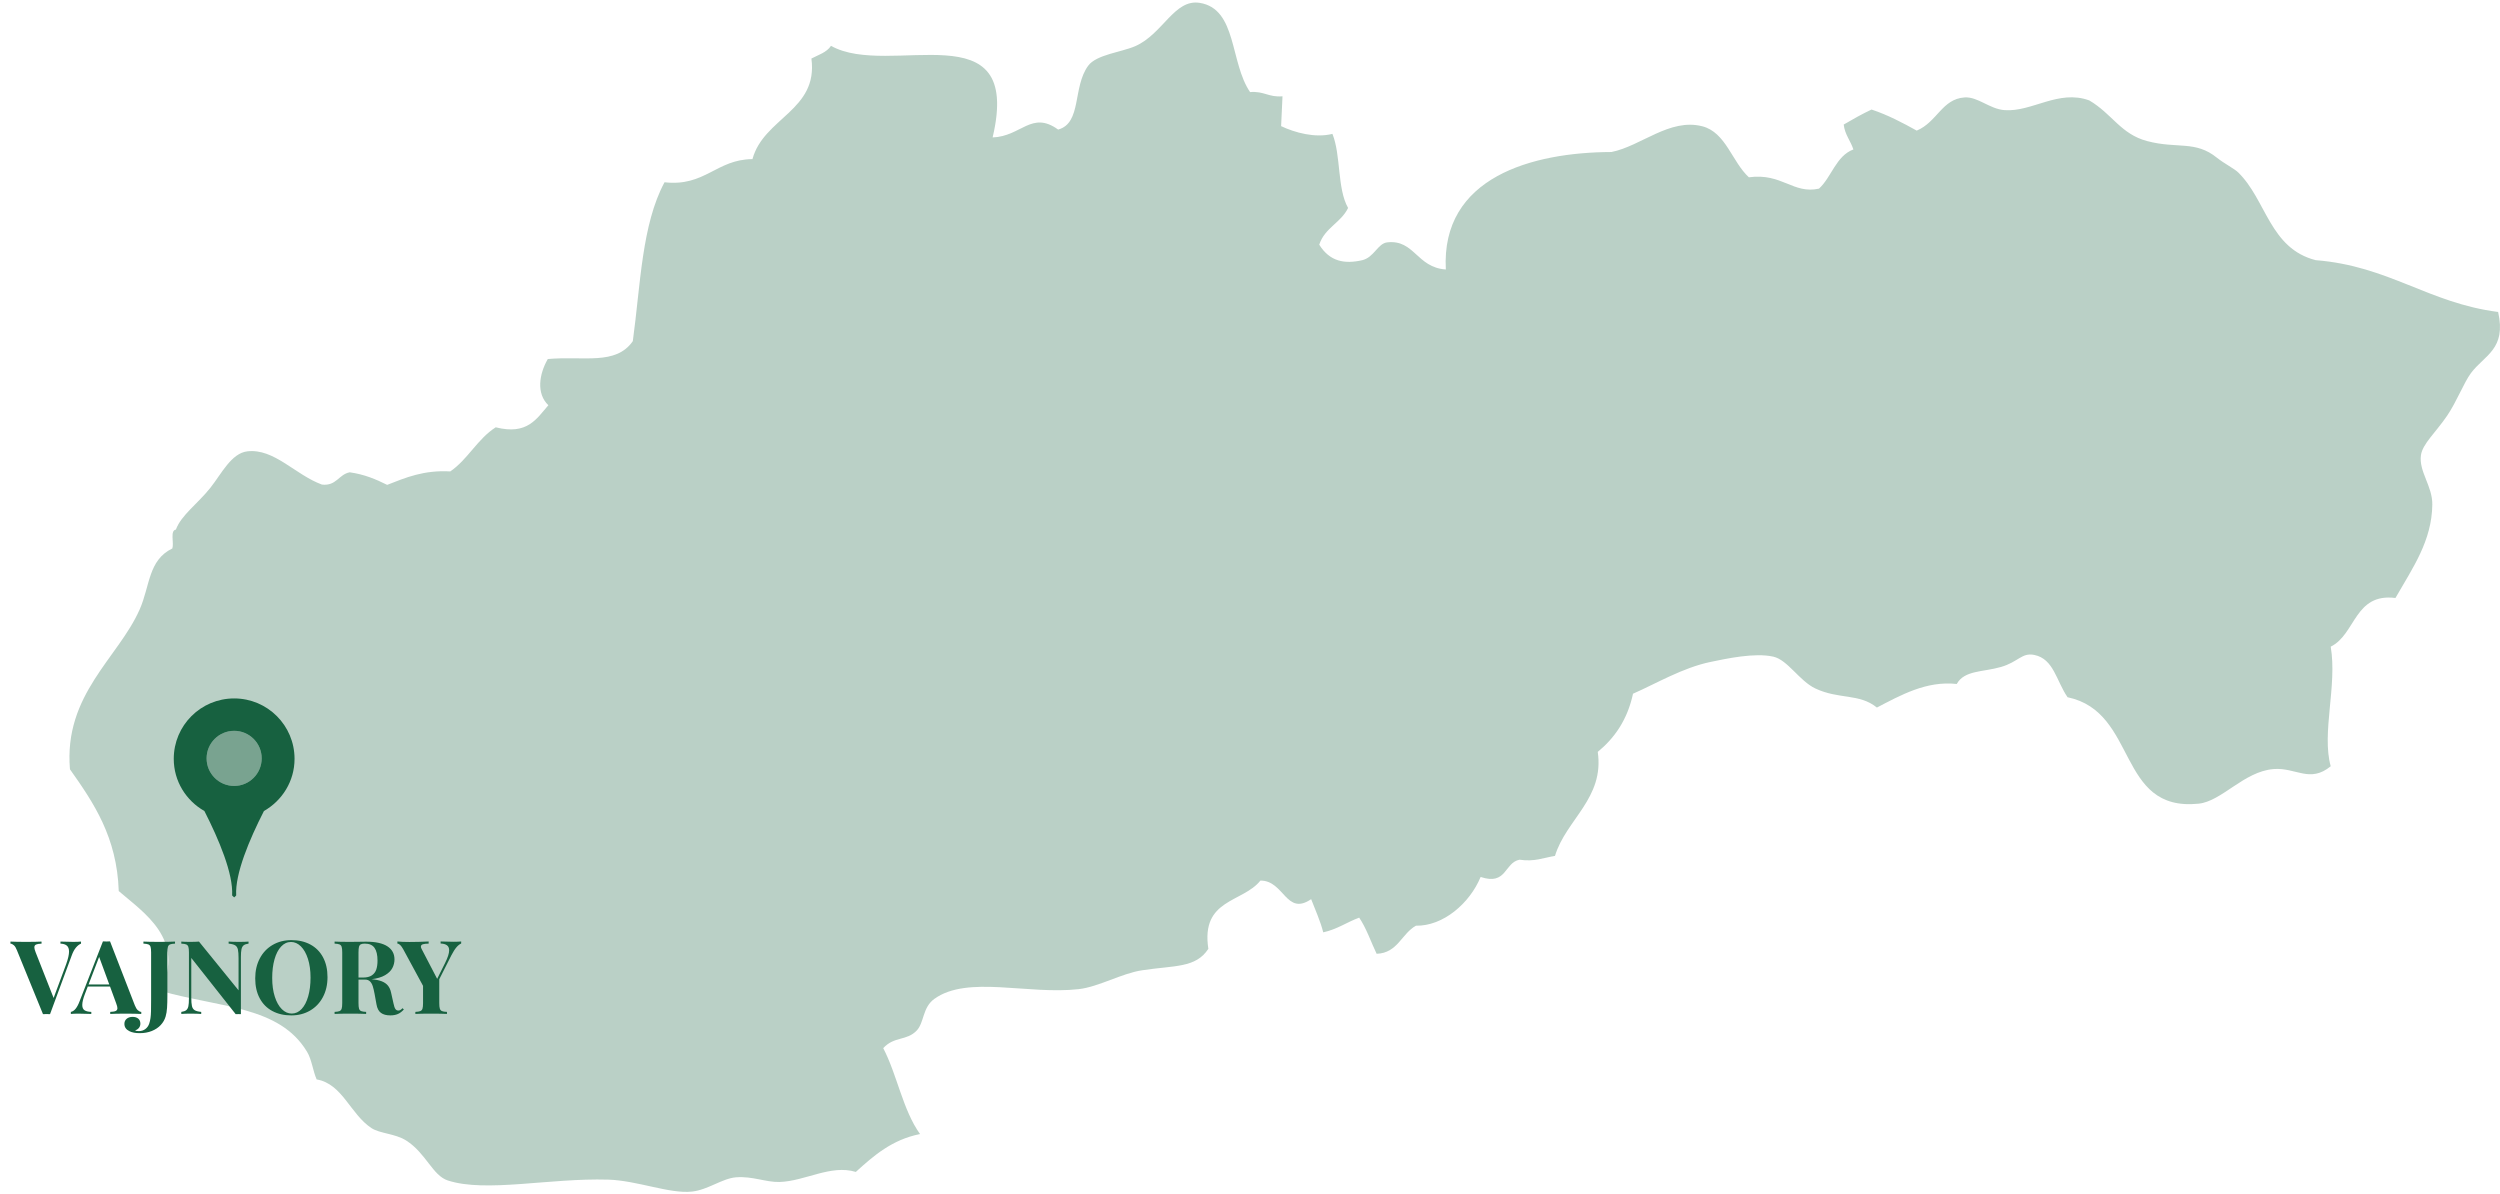 <?xml version="1.0" encoding="utf-8"?>
<!-- Generator: Adobe Illustrator 14.0.0, SVG Export Plug-In . SVG Version: 6.00 Build 43363)  -->
<!DOCTYPE svg PUBLIC "-//W3C//DTD SVG 1.1//EN" "http://www.w3.org/Graphics/SVG/1.1/DTD/svg11.dtd">
<svg version="1.1" id="Layer_1" xmlns="http://www.w3.org/2000/svg" xmlns:xlink="http://www.w3.org/1999/xlink" x="0px" y="0px"
	 width="720px" height="344px" viewBox="0 0 720 344" enable-background="new 0 0 720 344" xml:space="preserve">
<g opacity="0.3">
	<g>
		<path fill-rule="evenodd" clip-rule="evenodd" fill="#176140" d="M360.03,26.526c3.946-0.363,5.384,1.569,9.329,1.206
			c-0.132,2.865-0.264,5.729-0.396,8.594c3.932,1.875,9.825,3.493,14.777,2.229c2.494,6.217,1.338,15.744,4.509,21.34
			c-2.08,4.293-6.753,5.722-8.306,10.577c3.056,4.895,7.299,5.605,12.317,4.482c3.484-0.792,4.49-4.838,7.266-5.151
			c7.842-0.884,8.453,7.231,16.873,7.81c-1.418-26.599,24.883-33.749,47.701-33.832c8.536-1.709,16.776-9.825,26.153-7.414
			c6.804,1.75,8.569,10.246,13.424,14.695c9.544-1.304,12.714,4.913,20.193,3.269c3.666-3.368,4.887-9.402,9.907-11.293
			c-0.81-2.493-2.444-4.243-2.791-7.166c2.593-1.502,5.217-3.014,8.025-4.326c4.788,1.601,8.932,3.814,13.011,6.068
			c5.878-2.452,7.264-9.106,13.754-9.552c3.879-0.264,7.164,3.335,11.558,3.657c7.858,0.585,15.504-6.036,24.386-2.798
			c6.638,3.913,9.032,9.692,16.676,11.714c8.719,2.312,13.837-0.272,20.127,4.829c1.982,1.585,5.005,3.138,6.078,4.195
			c8.123,7.924,9.064,21.894,22.322,25.27c21.117,1.676,32.411,12.326,52.538,14.918c2.444,10.807-4.012,12.45-7.843,17.634
			c-2.03,2.741-4.079,8.173-6.82,12.209c-3.317,4.888-7.1,8.132-7.561,11.393c-0.677,4.689,3.335,8.892,3.27,14.241
			c-0.133,10.435-5.564,18.08-10.617,26.897c-11.854-1.486-11.409,10.468-18.642,14.017c1.915,11.295-2.674,24.833,0,34.443
			c-6.025,4.961-10.055,0.289-16.46,0.809c-8.57,0.694-14.895,9.287-21.598,9.973c-23.645,2.395-17.369-26.409-37.729-30.661
			c-3.252-4.689-3.962-11.054-9.608-12.185c-3.6-0.719-4.575,2.029-9.561,3.467c-5.135,1.502-10.551,0.899-12.746,4.903
			c-8.734-0.981-16.215,3.271-23,6.787c-5.085-4.136-10.931-2.278-17.733-5.499c-4.605-2.18-7.958-8.238-12.119-9.164
			c-5.317-1.188-13.391,0.555-18.063,1.528c-7.958,1.651-15.586,6.191-22.323,9.155c-1.618,7.529-5.315,12.763-10.153,16.75
			c1.948,13.383-9.147,19.475-12.318,29.959c-3.285,0.514-5.894,1.752-10.22,1.09c-4.441,0.901-3.632,7.505-11.195,4.971
			c-3.153,7.619-10.814,14.191-18.625,14.035c-4.144,2.295-5.267,7.892-11.325,8.09c-1.668-3.467-2.923-7.314-5.021-10.41
			c-3.532,1.304-6.39,3.376-10.352,4.234c-0.892-3.434-2.279-6.406-3.484-9.552c-7.247,4.945-7.744-5.399-14.612-5.356
			c-5.119,6.43-17.208,5.208-14.996,19.664c-3.649,5.564-9.71,4.746-19.054,6.166c-5.944,0.9-12.517,4.772-18.245,5.433
			c-14.663,1.677-32.082-4.07-41.607,2.808c-3.485,2.51-2.873,6.835-5.12,9.154c-2.889,2.989-6.438,1.568-9.608,5.036
			c4.045,7.784,5.63,17.816,10.6,24.742c-8.023,1.594-13.308,6.184-18.492,10.906c-7.231-2.213-14.663,2.708-22.042,2.897
			c-3.864,0.1-7.694-1.717-12.451-1.346c-3.994,0.314-8.056,3.607-12.712,4.111c-6.357,0.71-15.801-3.194-24.107-3.442
			c-16.923-0.503-35.168,3.813-46.182,0.248c-4.409-1.429-6.291-7.868-11.987-11.501c-3.17-2.022-7.594-1.998-10.005-3.582
			c-6.126-4.028-8.355-12.756-15.801-14.025c-1.089-2.504-1.403-5.706-2.756-7.951c-7.978-13.268-25.097-12.647-42.251-17.568
			c7.395-14.827-4.79-22.479-11.987-28.73c-0.514-15.503-7.184-25.377-14.053-35.068c-1.815-21.547,13.937-32.08,20.08-46.033
			c2.988-6.762,2.442-14.201,9.411-17.568c0.529-1.603-0.728-5.177,1.023-5.432c1.503-4.145,6.323-7.48,9.956-12.07
			c3.188-4.037,6.026-9.939,10.634-10.468c7.728-0.891,13.804,6.786,21.48,9.577c4.161,0.463,4.805-2.922,7.991-3.541
			c4.261,0.602,7.613,2.038,10.783,3.623c5.333-2.097,10.55-4.301,18.178-3.872c5.068-3.467,7.875-9.419,13.095-12.705
			c9.097,2.312,11.738-2.444,15.156-6.358c-3.5-3.335-2.691-8.899-0.165-13.308c10.319-0.916,19.599,1.899,24.486-5.151
			c2.229-16.281,2.576-33.567,9.131-45.753c11.673,1.321,14.928-6.604,25.327-6.67c3.237-11.922,18.989-13.986,16.975-28.962
			c2.015-1.073,4.393-1.75,5.646-3.665c16.792,9.518,55.377-10.963,46.545,26.385c8.255-0.289,11.211-7.81,18.872-2.262
			c6.869-1.899,4.111-12.236,8.667-18.411c2.379-3.204,9.646-3.896,13.574-5.63c7.974-3.534,11.211-13.655,18.558-12.449
			C356.299,2.577,354.187,18.04,360.03,26.526z"/>
	</g>
</g>
<g>
	<path opacity="0.4" fill-rule="evenodd" clip-rule="evenodd" fill="#176140" d="M75.367,218.412c0,4.385-3.552,7.938-7.93,7.938
		c-4.377,0-7.937-3.553-7.937-7.938c0-4.378,3.56-7.934,7.937-7.934C71.815,210.479,75.367,214.034,75.367,218.412z"/>
	<path fill-rule="evenodd" clip-rule="evenodd" fill="#176140" d="M67.438,201.148c-9.604,0-17.397,7.779-17.397,17.398
		c0,6.465,3.572,12.037,8.822,15.026c4.198,8.229,8.336,18.06,7.991,24.292c0,0,0,0.109,0.584,0.586
		c0.585-0.477,0.585-0.586,0.585-0.586c-0.353-6.232,3.793-16.063,7.991-24.292c5.242-2.989,8.815-8.562,8.815-15.026
		C84.828,208.928,77.042,201.148,67.438,201.148z M67.438,226.35c-4.377,0-7.937-3.553-7.937-7.938c0-4.378,3.56-7.934,7.937-7.934
		c4.378,0,7.93,3.556,7.93,7.934C75.367,222.797,71.815,226.35,67.438,226.35z"/>
</g>
<g>
	<g>
		<path fill="#176140" d="M21.093,271.259c0.901,0,1.648-0.028,2.243-0.086v0.589c-0.489,0.192-0.973,0.568-1.452,1.129
			c-0.479,0.561-0.901,1.354-1.265,2.379l-6.21,16.805c-0.22-0.02-0.565-0.028-1.035-0.028c-0.451,0-0.781,0.009-0.992,0.028
			l-7.518-18.429c-0.25-0.651-0.539-1.124-0.87-1.416s-0.659-0.448-0.985-0.468v-0.589c1.179,0.058,2.674,0.086,4.485,0.086
			c2.003,0,3.493-0.028,4.471-0.086v0.589c-0.738,0.029-1.267,0.118-1.588,0.267s-0.481,0.424-0.481,0.826
			c0,0.307,0.12,0.767,0.359,1.38l5.189,13.183l3.623-9.761c0.546-1.543,0.819-2.741,0.819-3.594c0-0.786-0.208-1.358-0.625-1.718
			c-0.417-0.359-1.033-0.554-1.847-0.583v-0.589C18.736,271.23,19.962,271.259,21.093,271.259z"/>
		<path fill="#176140" d="M39.709,290.96c0.326,0.293,0.651,0.448,0.978,0.468v0.589c-1.179-0.058-2.669-0.086-4.471-0.086
			c-2.013,0-3.503,0.028-4.471,0.086v-0.589c0.738-0.029,1.267-0.12,1.588-0.273c0.321-0.153,0.481-0.422,0.481-0.805
			c0-0.297-0.12-0.762-0.359-1.395l-1.768-4.83h-6.411l-0.776,2.026c-0.537,1.381-0.805,2.473-0.805,3.278
			c0,0.729,0.216,1.236,0.647,1.523s1.083,0.445,1.955,0.475v0.589c-1.323-0.058-2.54-0.086-3.651-0.086
			c-0.901,0-1.648,0.028-2.243,0.086v-0.589c0.978-0.163,1.821-1.193,2.53-3.091l6.713-17.222c0.316,0.028,0.656,0.043,1.021,0.043
			c0.383,0,0.724-0.015,1.021-0.043l7.145,18.429C39.091,290.196,39.383,290.668,39.709,290.96z M28.554,275.586l-3.047,7.949h5.966
			L28.554,275.586z"/>
		<path fill="#176140" d="M48.967,271.992c-0.297,0.125-0.499,0.354-0.604,0.69c-0.105,0.335-0.158,0.872-0.158,1.609v10.781v1.754
			c0,1.313-0.031,2.454-0.094,3.422s-0.199,1.802-0.41,2.501c-0.269,0.92-0.74,1.741-1.416,2.466
			c-0.675,0.723-1.529,1.293-2.559,1.71c-1.03,0.417-2.188,0.626-3.472,0.626c-1.246,0-2.238-0.188-2.976-0.562
			c-0.968-0.479-1.452-1.184-1.452-2.112c0-0.604,0.216-1.091,0.647-1.46c0.431-0.368,1.001-0.553,1.711-0.553
			c0.69,0,1.236,0.17,1.639,0.51c0.402,0.341,0.604,0.822,0.604,1.445c0,0.44-0.129,0.833-0.388,1.179
			c-0.259,0.345-0.632,0.599-1.121,0.762c0.192,0.134,0.546,0.201,1.064,0.201c0.719,0,1.337-0.191,1.854-0.575
			c0.518-0.383,0.892-0.896,1.122-1.538c0.172-0.508,0.299-1.045,0.381-1.61c0.081-0.565,0.132-1.235,0.151-2.012
			s0.029-1.937,0.029-3.479v-13.455c0-0.737-0.055-1.274-0.166-1.609c-0.11-0.336-0.316-0.565-0.618-0.69
			c-0.302-0.124-0.778-0.201-1.43-0.23v-0.589c0.978,0.058,2.473,0.086,4.485,0.086c1.983,0,3.521-0.028,4.614-0.086v0.589
			C49.743,271.791,49.264,271.868,48.967,271.992z"/>
		<path fill="#176140" d="M70.164,272.258c-0.302,0.244-0.508,0.618-0.618,1.121c-0.11,0.504-0.166,1.258-0.166,2.265v16.431
			c-0.144-0.01-0.383-0.015-0.719-0.015c-0.345,0-0.608,0.005-0.791,0.015l-12.78-16.187v11.299c0,1.16,0.063,2.011,0.187,2.552
			c0.125,0.542,0.381,0.937,0.769,1.187c0.388,0.249,1.023,0.416,1.905,0.503v0.589c-0.757-0.058-1.816-0.086-3.177-0.086
			c-1.083,0-1.936,0.028-2.559,0.086v-0.589c0.642-0.087,1.114-0.252,1.416-0.496s0.508-0.618,0.618-1.121
			c0.11-0.504,0.166-1.258,0.166-2.265v-13.254c0-0.737-0.055-1.274-0.166-1.609c-0.11-0.336-0.314-0.565-0.611-0.69
			c-0.297-0.124-0.771-0.201-1.423-0.23v-0.589c0.623,0.058,1.476,0.086,2.559,0.086c0.987,0,1.83-0.028,2.53-0.086l11.4,14.045
			v-9.215c0-1.159-0.063-2.01-0.187-2.552c-0.125-0.541-0.381-0.937-0.769-1.186s-1.023-0.417-1.905-0.504v-0.589
			c0.757,0.058,1.816,0.086,3.177,0.086c1.093,0,1.945-0.028,2.559-0.086v0.589C70.938,271.849,70.465,272.014,70.164,272.258z"/>
		<path fill="#176140" d="M89.383,272.021c1.567,0.844,2.782,2.068,3.645,3.673c0.862,1.605,1.293,3.515,1.293,5.729
			c0,2.166-0.443,4.083-1.33,5.751c-0.887,1.667-2.121,2.961-3.702,3.881s-3.378,1.38-5.391,1.38c-2.08,0-3.903-0.422-5.47-1.265
			c-1.567-0.844-2.779-2.067-3.637-3.673s-1.287-3.515-1.287-5.729c0-2.166,0.441-4.083,1.323-5.75
			c0.881-1.668,2.113-2.962,3.694-3.882c1.582-0.92,3.383-1.38,5.405-1.38C85.998,270.756,87.816,271.178,89.383,272.021z
			 M80.959,272.604c-0.819,0.876-1.452,2.099-1.897,3.665c-0.446,1.567-0.668,3.361-0.668,5.384c0,2.041,0.249,3.838,0.748,5.391
			c0.498,1.553,1.174,2.751,2.027,3.594c0.853,0.844,1.802,1.265,2.846,1.265c1.083,0,2.034-0.438,2.854-1.314
			s1.452-2.1,1.897-3.666c0.446-1.567,0.668-3.361,0.668-5.384c0-2.031-0.249-3.826-0.747-5.384
			c-0.499-1.557-1.177-2.757-2.034-3.601c-0.858-0.843-1.804-1.265-2.839-1.265C82.729,271.288,81.778,271.727,80.959,272.604z"/>
		<path fill="#176140" d="M114.597,292.031c-0.609,0.269-1.339,0.402-2.192,0.402c-1.131,0-2.027-0.239-2.688-0.719
			c-0.662-0.479-1.093-1.303-1.294-2.473l-0.532-2.933c-0.173-0.948-0.353-1.713-0.539-2.293c-0.187-0.579-0.456-1.039-0.805-1.38
			c-0.35-0.34-0.812-0.51-1.387-0.51h-1.912v6.771c0,0.738,0.053,1.274,0.158,1.61c0.105,0.335,0.307,0.565,0.604,0.689
			c0.297,0.125,0.776,0.201,1.438,0.23v0.589c-1.045-0.058-2.525-0.086-4.442-0.086c-2.099,0-3.647,0.028-4.644,0.086v-0.589
			c0.652-0.029,1.126-0.105,1.423-0.23c0.297-0.124,0.5-0.354,0.611-0.689c0.11-0.336,0.166-0.872,0.166-1.61v-14.605
			c0-0.737-0.055-1.274-0.166-1.609c-0.11-0.336-0.314-0.565-0.611-0.69c-0.297-0.124-0.771-0.201-1.423-0.23v-0.589
			c0.997,0.058,2.487,0.086,4.471,0.086c0.786,0,1.658-0.009,2.617-0.028c0.958-0.02,1.624-0.029,1.998-0.029
			c2.703,0,4.739,0.443,6.109,1.33s2.056,2.149,2.056,3.788c0,0.872-0.206,1.701-0.618,2.486c-0.412,0.786-1.112,1.469-2.099,2.049
			c-0.987,0.58-2.291,0.966-3.91,1.157h0.029c1.188,0.105,2.164,0.307,2.925,0.604s1.358,0.712,1.79,1.244
			c0.432,0.531,0.733,1.21,0.906,2.033l0.676,3.033c0.163,0.796,0.347,1.347,0.553,1.653s0.496,0.46,0.87,0.46
			c0.23-0.009,0.432-0.066,0.604-0.172s0.364-0.273,0.575-0.504l0.402,0.359C115.778,291.327,115.206,291.763,114.597,292.031z
			 M107.093,280.904c0.618-0.421,1.044-0.986,1.279-1.696c0.235-0.709,0.352-1.562,0.352-2.559c0-1.609-0.285-2.827-0.855-3.651
			c-0.57-0.824-1.502-1.236-2.796-1.236c-0.527,0-0.917,0.07-1.171,0.209s-0.427,0.383-0.518,0.733
			c-0.091,0.35-0.137,0.879-0.137,1.588v7.245h1.265C105.615,281.537,106.475,281.326,107.093,280.904z"/>
		<path fill="#176140" d="M130.575,271.23c0.901,0,1.648-0.029,2.243-0.087v0.59c-0.451,0.191-0.903,0.554-1.358,1.085
			c-0.456,0.532-0.947,1.307-1.474,2.322l-3.479,6.886v6.871c0,0.738,0.055,1.274,0.166,1.61c0.11,0.335,0.314,0.565,0.611,0.689
			c0.297,0.125,0.776,0.201,1.438,0.23v0.589c-1.063-0.058-2.573-0.086-4.528-0.086c-2.099,0-3.623,0.028-4.572,0.086v-0.589
			c0.652-0.029,1.129-0.105,1.431-0.23c0.302-0.124,0.508-0.354,0.618-0.689c0.11-0.336,0.165-0.872,0.165-1.61v-4.974
			l-5.692-10.509c-0.604-1.102-1.169-1.653-1.696-1.653v-0.618c0.853,0.097,2.007,0.145,3.464,0.145c1.84,0,3.685-0.048,5.535-0.145
			v0.618c-0.69,0-1.234,0.061-1.632,0.18c-0.398,0.12-0.597,0.348-0.597,0.684c0,0.201,0.067,0.422,0.201,0.661l4.485,8.625
			l2.286-4.586c0.776-1.553,1.165-2.765,1.165-3.637c0-0.661-0.211-1.146-0.633-1.452s-1.03-0.475-1.826-0.503v-0.59
			C128.218,271.201,129.444,271.23,130.575,271.23z"/>
	</g>
</g>
</svg>
